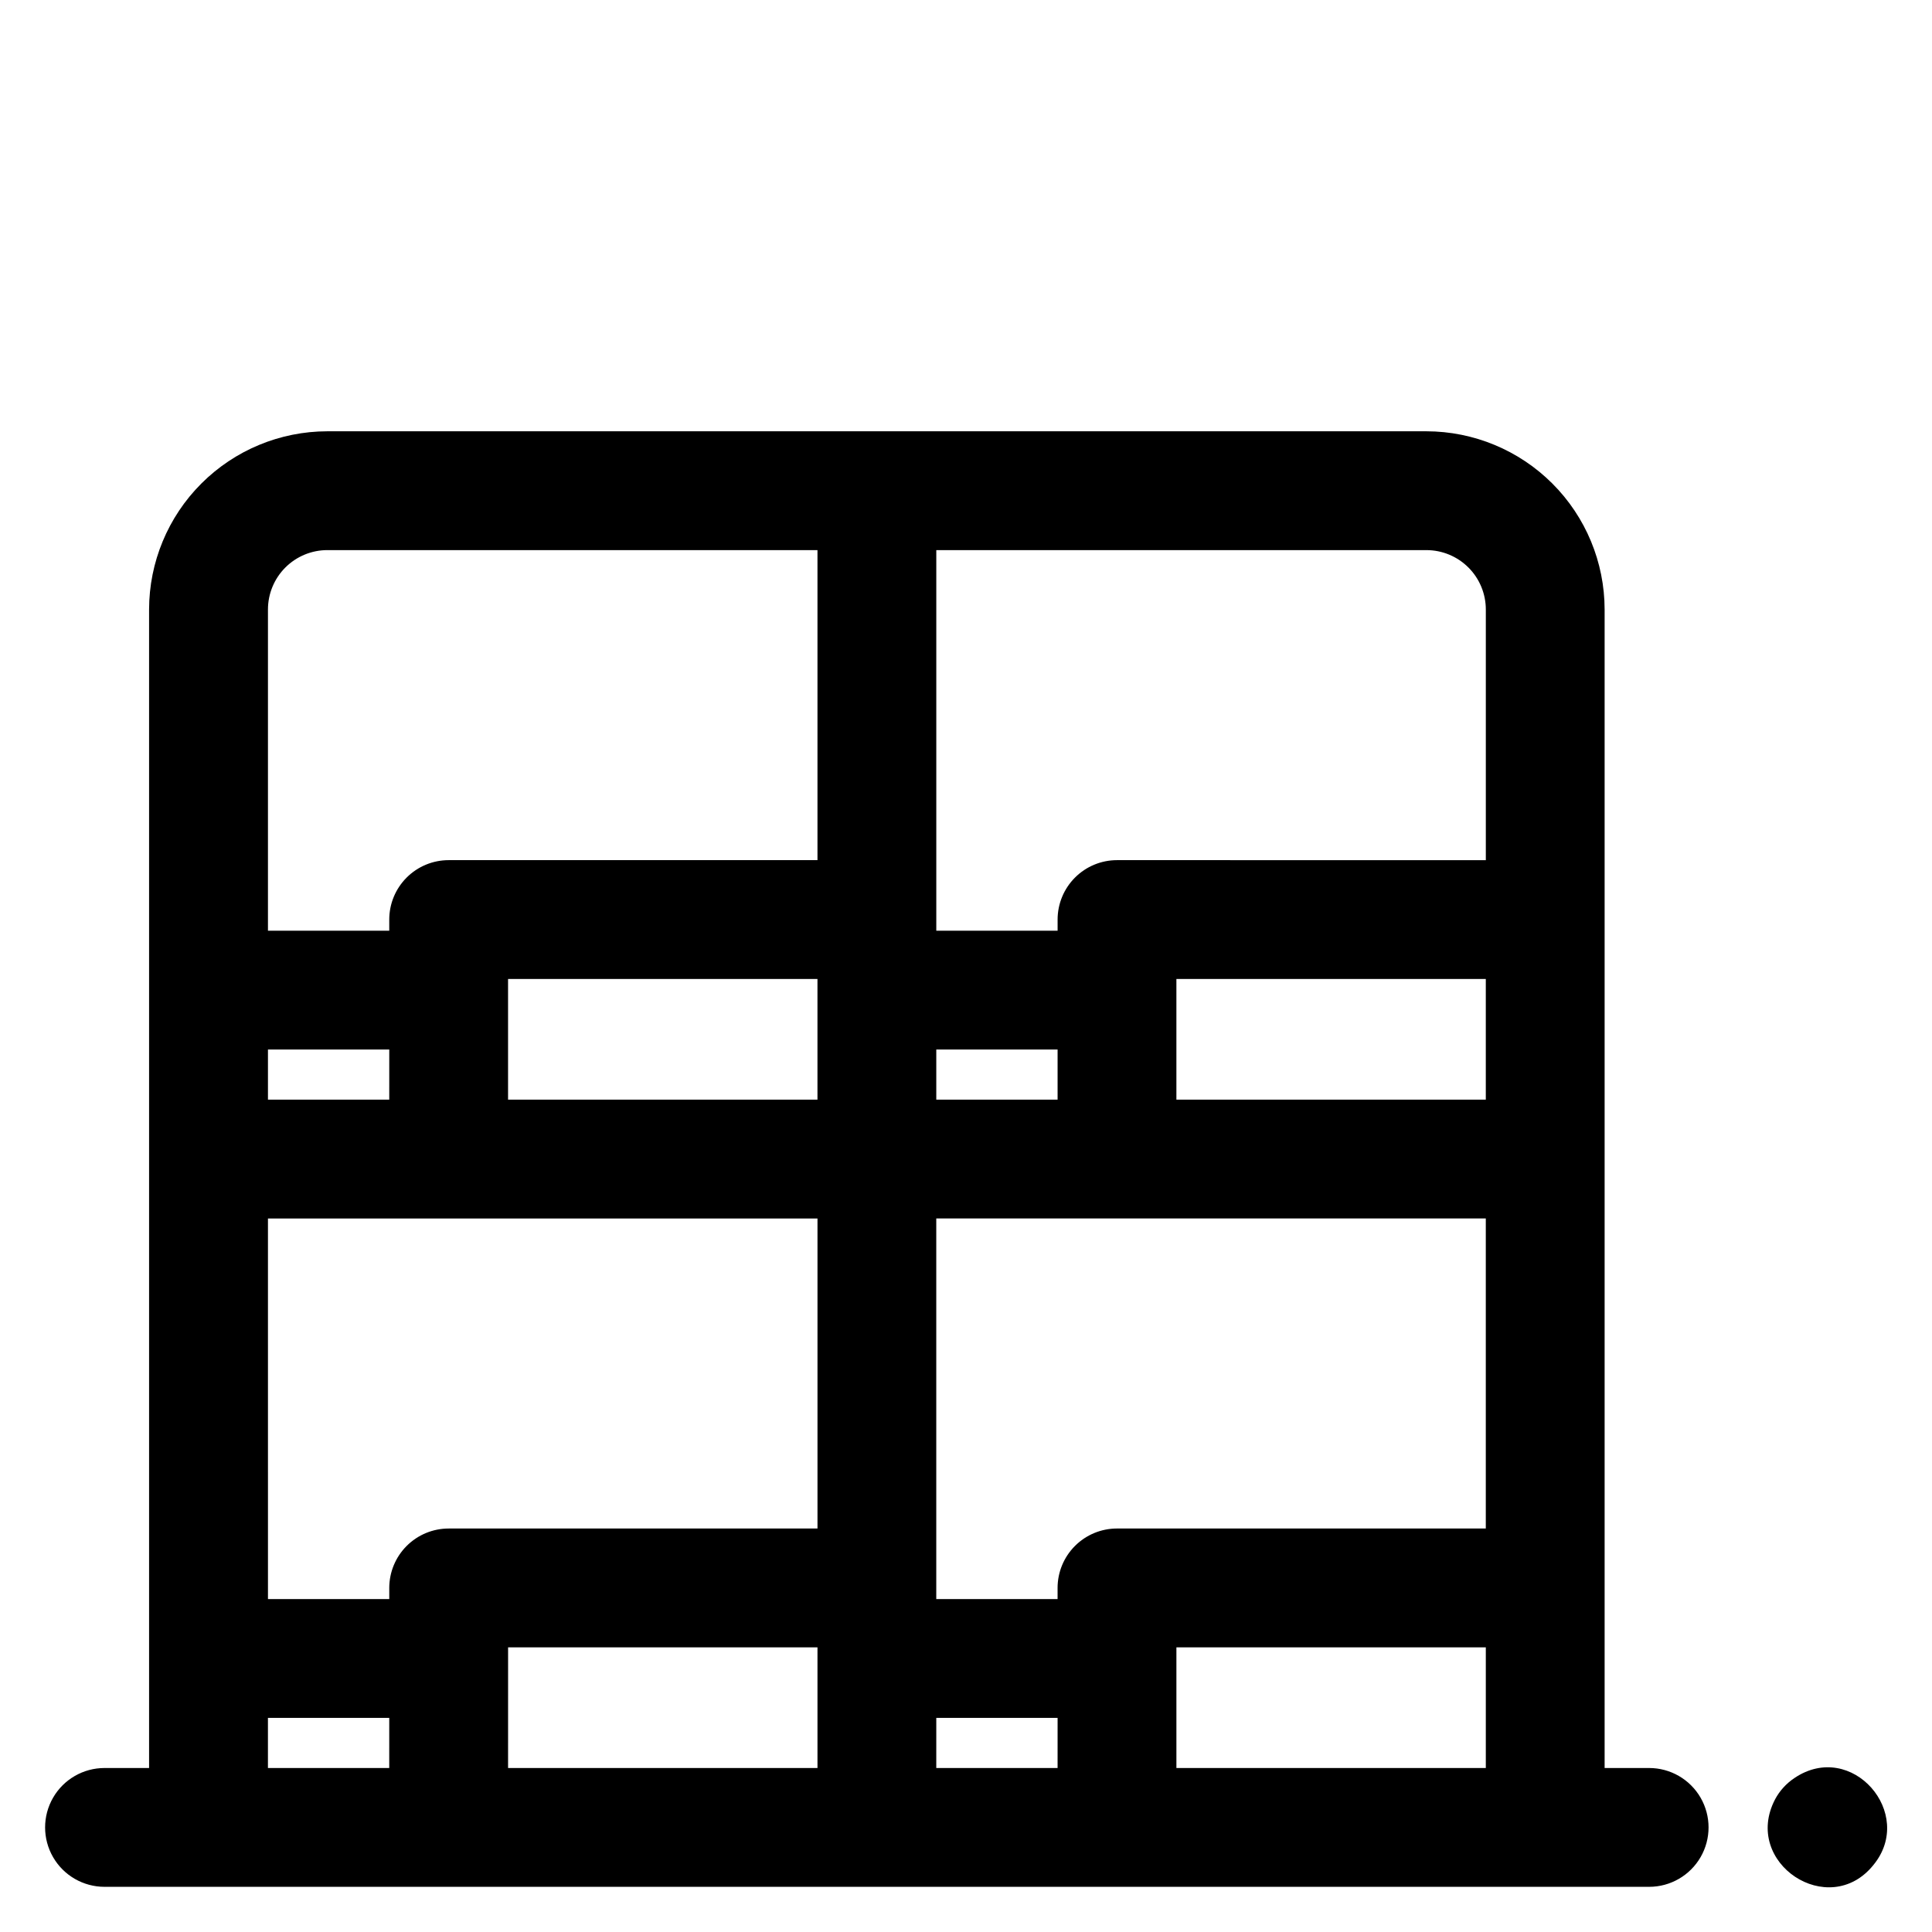 <?xml version="1.0" encoding="UTF-8"?>
<!-- Uploaded to: SVG Repo, www.svgrepo.com, Generator: SVG Repo Mixer Tools -->
<svg fill="#000000" width="800px" height="800px" version="1.1" viewBox="144 144 512 512" xmlns="http://www.w3.org/2000/svg">
 <path d="m581.05 612.54h-11.809v-307.01c-0.012-12.523-4.992-24.531-13.848-33.383-8.855-8.855-20.859-13.836-33.383-13.852h-291.27c-12.523 0.016-24.527 4.996-33.383 13.852-8.855 8.852-13.836 20.859-13.848 33.383v307.01h-11.809c-5.625 0-10.824 3-13.637 7.871-2.812 4.871-2.812 10.875 0 15.746s8.012 7.871 13.637 7.871h409.34c5.625 0 10.824-3 13.637-7.871s2.812-10.875 0-15.746c-2.812-4.871-8.012-7.871-13.637-7.871zm-140.71-63.469h-0.324c-4.176 0-8.184 1.66-11.133 4.613-2.953 2.953-4.613 6.957-4.613 11.133v2.953l-32.148-0.004v-100.86h145.63v82.164zm97.414-113.65h-81.996v-31.98h81.996zm-113.48 0h-32.148v-13.285h32.148zm-63.637 0h-81.996v-31.98h81.996zm-113.48 0h-32.145v-13.285h32.148zm-32.145 31.488h145.63v82.164h-97.738c-4.176 0-8.18 1.66-11.133 4.613s-4.613 6.957-4.613 11.133v2.953l-32.145-0.004zm63.637 113.65h81.992v31.98h-81.996zm259.11-275.03v66.422l-97.738-0.004c-4.176 0-8.184 1.66-11.133 4.613-2.953 2.953-4.613 6.957-4.613 11.133v2.953h-32.148v-100.86h129.89c4.176 0 8.18 1.66 11.133 4.613 2.953 2.953 4.609 6.957 4.609 11.133zm-307.01-15.746h129.89v82.164h-97.738c-4.176 0-8.18 1.66-11.133 4.613s-4.613 6.957-4.613 11.133v2.953h-32.145v-85.117c0-4.176 1.656-8.18 4.609-11.133 2.953-2.953 6.957-4.613 11.133-4.613zm-15.742 309.47h32.148l-0.004 13.285h-32.145zm177.12 0h32.148l-0.004 13.285h-32.148zm63.633 13.285v-31.98h81.996v31.98zm184.7 25.723c-11.809 14.641-34.844-0.582-26.055-17.398h-0.004c1.219-2.285 2.988-4.234 5.148-5.668 15.172-10.242 32.176 9.398 20.91 23.066z"/>
</svg>
